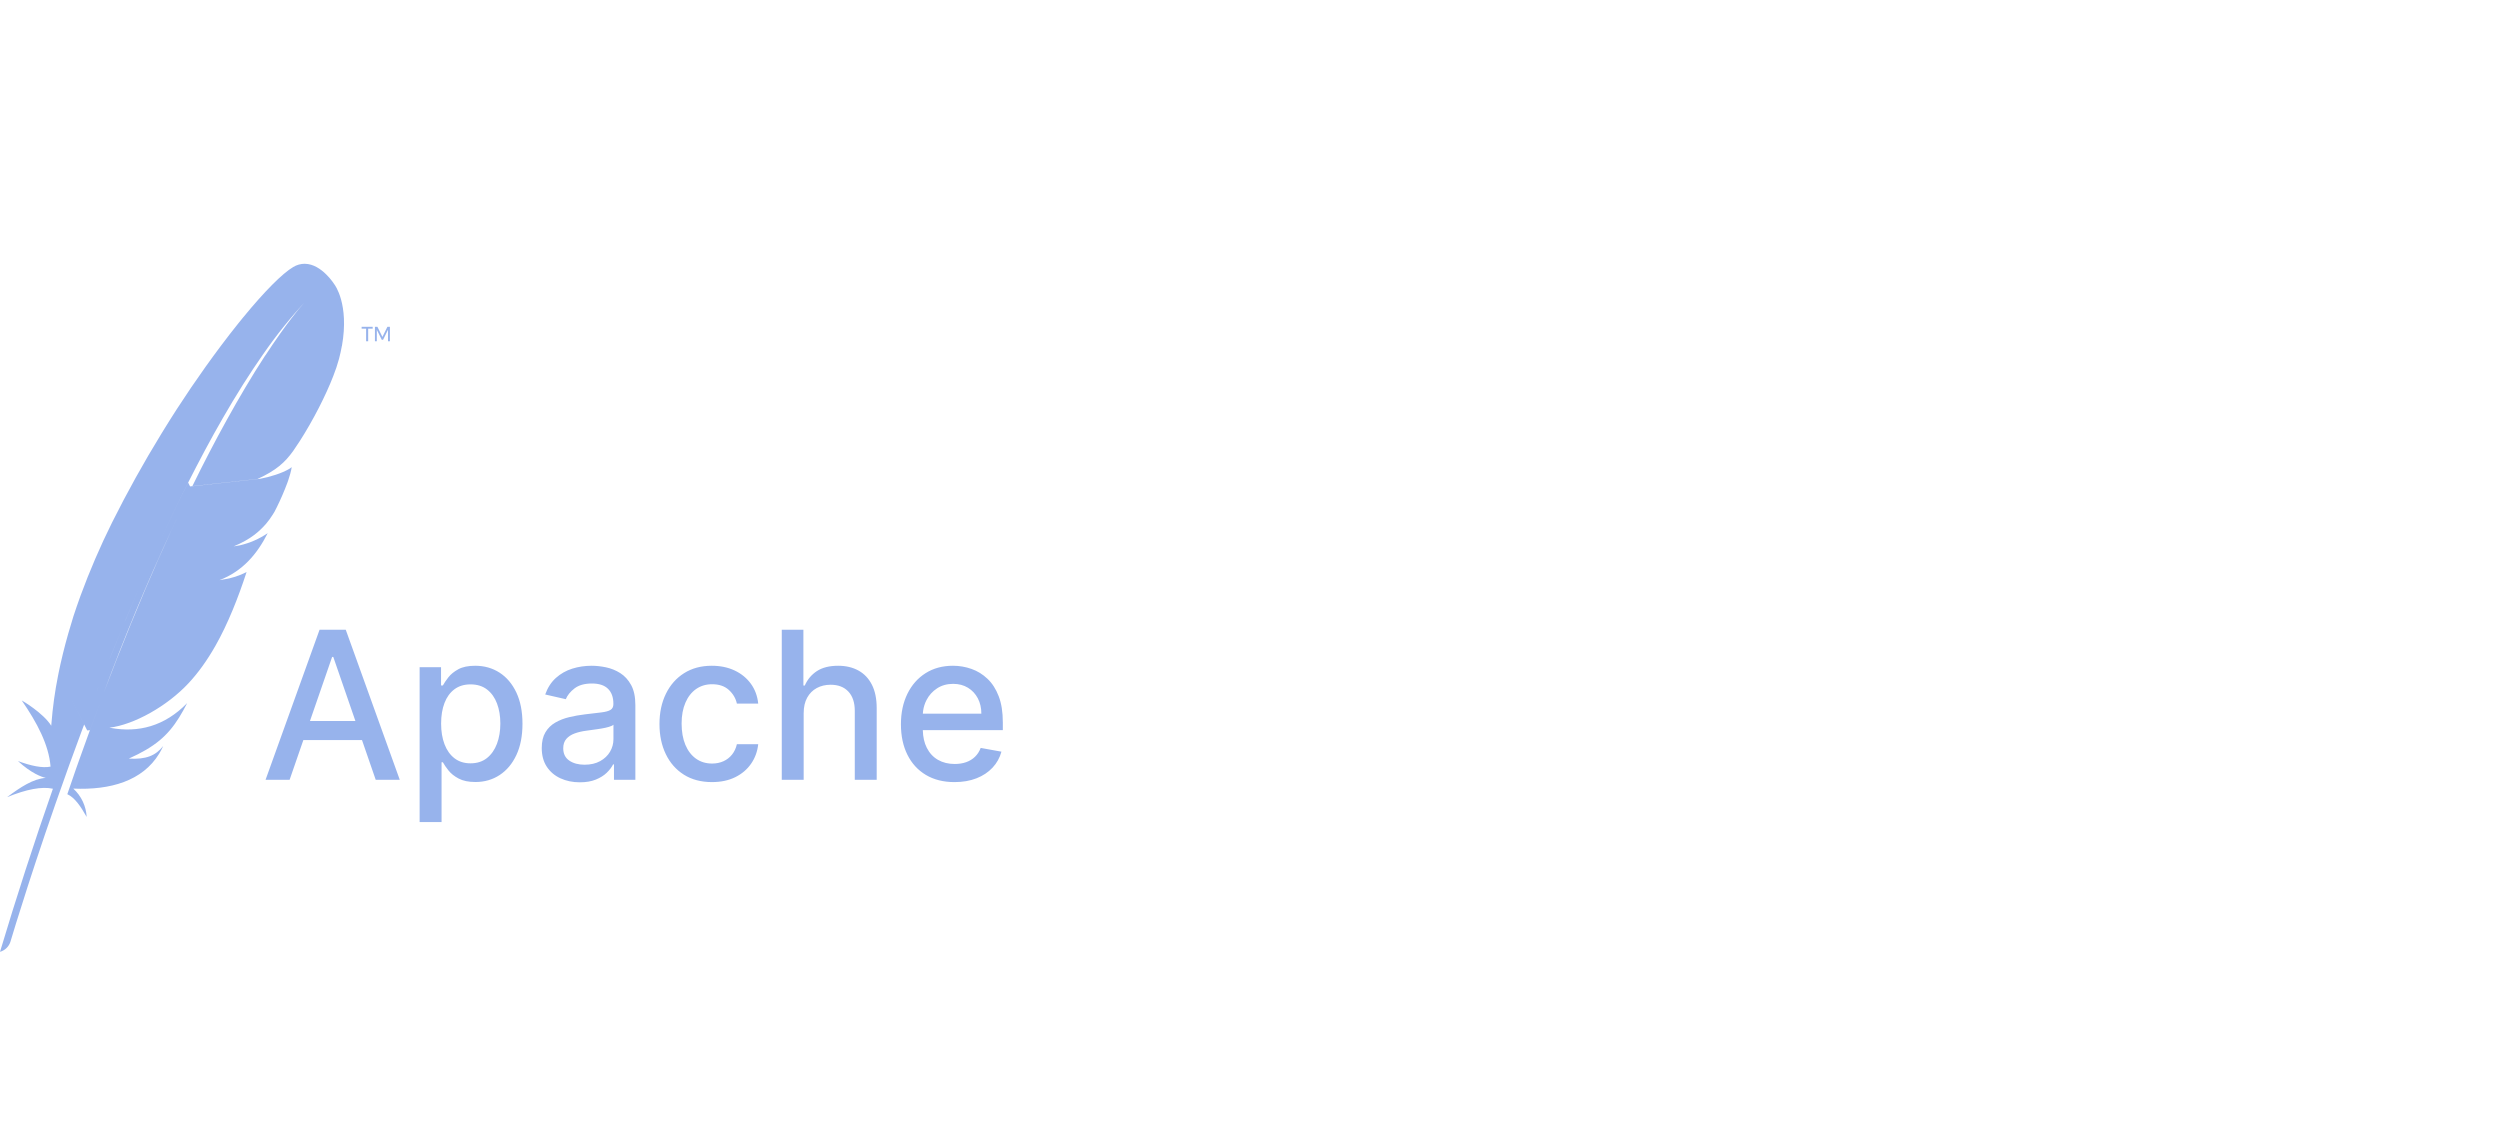 <svg xmlns="http://www.w3.org/2000/svg" width="218" height="100" viewBox="0 0 218 100">
    <g fill="none" fill-rule="evenodd">
        <g fill="#97B3EC" fill-rule="nonzero">
            <g>
                <path d="M25.253 45h-2.097l4.711-13.09h2.282L34.86 45h-2.097l-3.7-10.713h-.103L25.253 45zm.351-5.126h6.802v1.662h-6.802v-1.662zm10.988 8.808v-13.5h1.867v1.591h.16c.11-.204.27-.44.479-.71.209-.268.499-.503.87-.705.37-.203.86-.304 1.47-.304.792 0 1.5.2 2.122.6.622.401 1.11.979 1.467 1.733.355.754.533 1.662.533 2.723s-.176 1.97-.53 2.726c-.354.757-.84 1.338-1.458 1.745-.617.407-1.323.61-2.115.61-.597 0-1.084-.1-1.46-.3-.378-.2-.673-.434-.886-.703-.213-.268-.377-.507-.492-.716h-.115v5.21h-1.912zm1.873-8.591c0 .69.1 1.295.3 1.815.2.52.49.926.87 1.218.38.292.844.438 1.393.438.571 0 1.049-.153 1.432-.457.384-.305.675-.72.873-1.243.198-.525.297-1.115.297-1.771 0-.648-.097-1.23-.29-1.745-.195-.516-.485-.923-.87-1.221-.386-.298-.866-.447-1.442-.447-.554 0-1.021.142-1.403.428-.381.285-.67.684-.866 1.195-.196.512-.294 1.108-.294 1.79zm12.094 5.126c-.622 0-1.185-.116-1.688-.348-.502-.232-.9-.57-1.192-1.013-.292-.443-.438-.987-.438-1.63 0-.554.107-1.01.32-1.368.213-.358.5-.641.863-.85.362-.209.767-.367 1.214-.473.448-.107.904-.188 1.368-.243l1.432-.17c.367-.044.633-.118.8-.22.165-.102.249-.268.249-.499v-.044c0-.559-.157-.991-.47-1.298-.314-.307-.78-.46-1.397-.46-.643 0-1.15.142-1.518.425-.369.283-.623.598-.764.943l-1.796-.41c.213-.596.525-1.079.936-1.447.412-.369.886-.637 1.423-.806.537-.168 1.101-.252 1.693-.252.393 0 .81.046 1.25.137.441.092.855.26 1.24.502.386.243.702.59.95 1.039.247.45.37 1.032.37 1.748V45h-1.866v-1.342h-.077c-.124.247-.309.49-.556.728-.247.239-.565.437-.953.595-.387.157-.852.236-1.393.236zm.415-1.534c.529 0 .982-.104 1.359-.313.377-.209.665-.483.863-.821.198-.34.297-.702.297-1.09v-1.266c-.068.068-.2.131-.393.189-.194.057-.415.106-.662.147l-.366.057-.944.131c-.37.047-.709.126-1.013.237-.305.11-.548.27-.729.476-.181.207-.272.48-.272.821 0 .473.175.83.524 1.071.35.24.795.361 1.336.361zm11.11 1.515c-.95 0-1.768-.216-2.452-.649-.683-.432-1.209-1.03-1.575-1.793-.367-.762-.55-1.636-.55-2.62 0-.998.188-1.879.563-2.643.375-.765.903-1.363 1.585-1.793.682-.43 1.485-.646 2.41-.646.745 0 1.41.137 1.994.412.584.275 1.056.66 1.416 1.154.36.494.574 1.072.642 1.732h-1.86c-.102-.46-.335-.856-.7-1.189-.364-.332-.851-.498-1.46-.498-.533 0-.999.14-1.397.418-.399.28-.709.676-.93 1.19-.222.513-.333 1.119-.333 1.818 0 .716.11 1.334.326 1.854.218.52.526.922.924 1.208.399.285.868.428 1.41.428.362 0 .691-.067.987-.201.296-.135.546-.327.748-.579.202-.251.344-.554.425-.908h1.86c-.068.635-.275 1.202-.62 1.7-.345.5-.806.891-1.384 1.177-.577.285-1.254.428-2.03.428zm7.996-6.028V45H68.17V31.91h1.886v4.87h.121c.23-.529.582-.948 1.055-1.26.473-.31 1.09-.466 1.854-.466.673 0 1.262.138 1.767.415.505.277.897.69 1.176 1.237.28.548.419 1.23.419 2.049V45h-1.911v-6.015c0-.72-.186-1.28-.557-1.678-.37-.398-.886-.597-1.546-.597-.452 0-.856.095-1.212.287-.356.192-.635.472-.837.84-.203.37-.304.814-.304 1.333zm10.392.064h5.103c0-.502-.103-.949-.307-1.339-.205-.39-.491-.698-.86-.923-.369-.226-.8-.34-1.294-.34-.537 0-1.005.132-1.403.394-.399.262-.706.603-.92 1.023-.152.294-.25.606-.295.935l-.024.25zm-.003 1.432c.015.599.13 1.112.347 1.54.232.46.557.811.974 1.052.418.24.906.361 1.464.361.362 0 .693-.052.991-.156.298-.105.556-.261.773-.47.218-.209.384-.467.499-.774l1.809.326c-.145.533-.404.999-.777 1.397-.373.399-.84.708-1.4.927-.56.22-1.198.33-1.914.33-.967 0-1.8-.209-2.496-.624-.697-.416-1.234-1.001-1.61-1.758-.378-.756-.567-1.644-.567-2.662 0-1.006.19-1.892.566-2.66.377-.766.906-1.365 1.585-1.795.68-.43 1.476-.646 2.388-.646.554 0 1.09.092 1.61.275.52.183.987.47 1.4.863.414.392.74.9.978 1.524.24.625.358 1.382.358 2.273v.677H80.47z" transform="translate(-274 -2070) translate(274 2093)"/>
                <g>
                    <path d="M26.578 0c-.357 0-.707.099-1.011.285-.941.555-2.508 2.128-4.376 4.408l-.39.48c-.496.615-1.009 1.28-1.537 1.982-1.796 2.397-3.48 4.876-5.046 7.428l-.055.09-.11.18c-1.536 2.505-2.964 5.075-4.278 7.703-1.033 2.08-1.953 4.213-2.754 6.393-.228.627-.435 1.232-.626 1.815-.155.497-.305.995-.445 1.49-.333 1.167-.62 2.335-.856 3.495l.002.005-.032.152c-.28 1.397-.475 2.81-.583 4.23l-.013.148c-.7-1.122-2.576-2.215-2.573-2.205 1.344 1.945 2.363 3.875 2.513 5.77-.718.148-1.705-.065-2.844-.485 1.187 1.09 2.078 1.39 2.426 1.47-1.091.068-2.225.818-3.37 1.678 1.673-.683 3.025-.95 3.993-.733C2.968 50.484 1.43 55.226 0 60c.433-.123.776-.456.911-.885.275-.923 2.095-6.965 4.949-14.91l.245-.683.07-.19c.3-.833.613-1.683.936-2.55l.223-.593.005-.012-1.512-2.983 1.512 2.98c.298-.792.6-1.595.914-2.407l.13-.34.133-.343.102-.26-.102.263-.133.34-.13.34c-.313.812-.616 1.615-.914 2.407l.266.52.235-.025.025-.07c.383-1.042.76-2.06 1.136-3.05l.013-.035c-.389 1.026-.771 2.054-1.147 3.085l-.025.07-.167.458c-.296.812-.594 1.637-.892 2.482l-.012.038-.128.357c-.2.57-.375 1.083-.773 2.248.658.3 1.186 1.09 1.687 1.985-.048-.945-.467-1.834-1.167-2.473 3.245.145 6.04-.672 7.487-3.042.13-.213.248-.433.353-.67-.656.832-1.472 1.185-3.003 1.097 2.257-1.01 3.389-1.977 4.39-3.582.252-.41.487-.829.703-1.258-1.975 2.025-4.26 2.6-6.67 2.163h-.005l-.103-.018c2.16-.267 5.031-1.88 6.889-3.87.856-.918 1.632-2 2.35-3.265.536-.943 1.036-1.988 1.514-3.145.418-1.01.819-2.105 1.207-3.293-.636.325-1.321.546-2.028.653-.115.02-.23.038-.345.055l.005-.003.007-.002c.113-.018.223-.033.333-.053.113-.02.226-.04.336-.065l-.333.06-.33.058c2.007-.775 3.274-2.268 4.195-4.093-.736.5-1.557.86-2.423 1.06-.142.03-.285.056-.428.078l-.108.015.002-.003.023-.002.08-.013c.132-.02.263-.045.393-.072l.035-.008-.04.008-.486.082c.696-.292 1.285-.617 1.795-1.003.375-.29.72-.618 1.029-.977.2-.238.388-.495.563-.775l.16-.26.193-.38c.344-.693.651-1.403.921-2.128l.078-.22c.07-.212.13-.402.175-.567.068-.248.11-.445.133-.59-.074.06-.153.113-.235.16-.609.362-1.653.692-2.494.847l-.247.028-.003.002-5.675.623-.03.06-.192.395-.589 1.22-.11.232.11-.232c.198-.415.393-.823.589-1.22l.192-.395c.01-.023.023-.043.03-.065l-.21.022-.167-.33c-.32.634-.636 1.27-.947 1.908l-.51 1.06c-.948 1.988-1.86 3.994-2.734 6.015-.932 2.157-1.834 4.326-2.706 6.508l.216-.54c.804-2 1.634-3.99 2.49-5.968.875-2.022 1.786-4.028 2.734-6.018l.51-1.06c.296-.61.594-1.212.896-1.81l.05-.095c.479-.945.962-1.875 1.45-2.79.52-.975 1.051-1.927 1.584-2.852.543-.944 1.103-1.877 1.682-2.798l.1-.16c.561-.885 1.127-1.738 1.695-2.553 1.153-1.672 2.426-3.26 3.81-4.747l-.145.155c-.4.44-1.612 1.852-3.442 4.657 1.762-.087 4.468-.447 6.676-.825.656-3.675-.644-5.355-.644-5.355S28.061.018 26.588.003L26.578 0zm-4.125 18.768c1.652-.76 2.393-1.447 3.109-2.44.19-.275.383-.56.573-.857.583-.908 1.154-1.91 1.665-2.905.493-.96.928-1.913 1.261-2.773.195-.49.362-.991.501-1.5.103-.393.185-.768.248-1.123-2.21.375-4.916.738-6.679.823-.6.922-1.182 1.857-1.742 2.805-.51.862-1.056 1.808-1.627 2.843-1.044 1.89-2.04 3.806-2.986 5.747l5.675-.622.002.002zm9.081-13.273v.165h.39v1.098h.181V5.66h.393v-.165h-.964zm1.16 0V6.76h.165V5.758l.43.87h.115l.43-.87V6.76H34V5.495h-.218l-.435.883-.438-.883h-.218.002zM22.66 18.748l-.255.04.002-.002.25-.04.003.002zm-7.084 3.135l-.265.568-.333.717c-.794 1.727-1.563 3.464-2.306 5.213-.862 2.027-1.696 4.065-2.5 6.115-.37.945-.746 1.913-1.124 2.908l-.013.035c1.79-4.835 3.773-9.596 5.943-14.273l.333-.718.265-.565z" transform="translate(-274 -2070) translate(274 2093)"/>
                </g>
            </g>
        </g>
    </g>
</svg>
